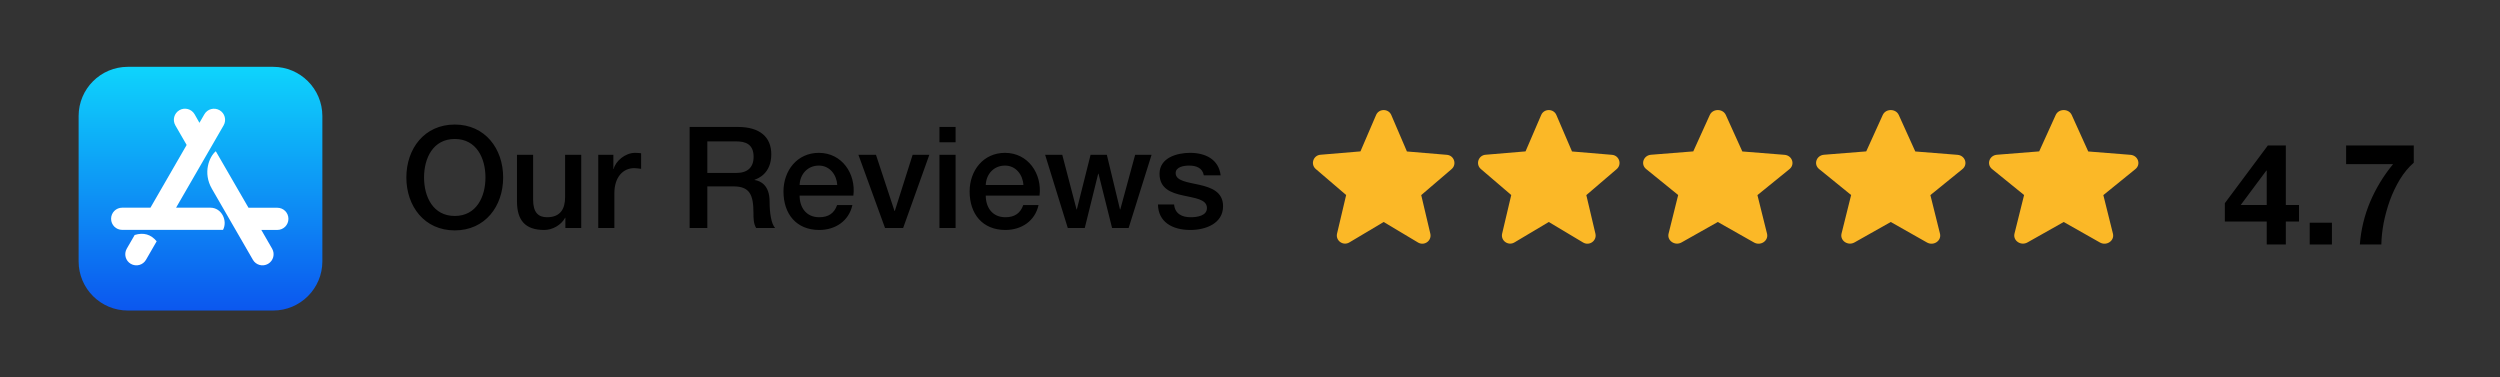 <svg width="318" height="48" viewBox="0 0 318 48" fill="none" xmlns="http://www.w3.org/2000/svg">
<rect x="0" y="0" width="318" height="48" fill="#333333" stroke="none"/>
<path d="M34.739 8.5H16.262C12.802 8.5 10 11.301 10 14.762V33.242C10 36.699 12.802 39.5 16.262 39.5H34.743C38.199 39.5 41.005 36.699 41.005 33.238V14.762C41.001 11.301 38.199 8.5 34.739 8.5Z" fill="url(#paint0_linear_204_478)"/>
<path d="M25.369 15.622L25.996 14.537C26.384 13.859 27.248 13.63 27.926 14.018C28.604 14.405 28.833 15.269 28.445 15.947L22.396 26.418H26.771C28.19 26.418 28.984 28.084 28.368 29.239H15.541C14.759 29.239 14.131 28.611 14.131 27.828C14.131 27.046 14.759 26.418 15.541 26.418H19.137L23.741 18.439L22.303 15.944C21.916 15.265 22.145 14.409 22.823 14.014C23.501 13.626 24.357 13.855 24.753 14.533L25.369 15.622ZM19.928 30.692L18.572 33.044C18.184 33.723 17.32 33.951 16.642 33.564C15.964 33.176 15.735 32.312 16.123 31.634L17.13 29.89C18.27 29.537 19.196 29.809 19.928 30.692ZM31.608 26.426H35.277C36.06 26.426 36.688 27.053 36.688 27.836C36.688 28.619 36.06 29.247 35.277 29.247H33.239L34.615 31.634C35.002 32.312 34.774 33.168 34.095 33.564C33.417 33.951 32.561 33.723 32.166 33.044C29.848 29.026 28.108 26.019 26.954 24.015C25.772 21.977 26.616 19.931 27.45 19.237C28.376 20.826 29.759 23.225 31.608 26.426Z" fill="white"/>
<path d="M57.845 15.842C61.697 15.842 64.001 18.902 64.001 22.574C64.001 26.246 61.697 29.306 57.845 29.306C53.993 29.306 51.689 26.246 51.689 22.574C51.689 18.902 53.993 15.842 57.845 15.842ZM57.845 17.678C55.091 17.678 53.939 20.108 53.939 22.574C53.939 25.04 55.091 27.47 57.845 27.47C60.599 27.47 61.751 25.04 61.751 22.574C61.751 20.108 60.599 17.678 57.845 17.678ZM73.933 19.694V29H71.916V27.704H71.88C71.376 28.64 70.26 29.252 69.234 29.252C66.805 29.252 65.76 28.028 65.76 25.598V19.694H67.812V25.4C67.812 27.038 68.478 27.632 69.594 27.632C71.305 27.632 71.88 26.534 71.88 25.094V19.694H73.933ZM76.097 29V19.694H78.022V21.494H78.058C78.293 20.504 79.516 19.442 80.776 19.442C81.244 19.442 81.37 19.478 81.55 19.496V21.476C81.262 21.44 80.956 21.386 80.668 21.386C79.264 21.386 78.148 22.52 78.148 24.572V29H76.097ZM89.972 17.984V21.998H93.662C95.084 21.998 95.858 21.296 95.858 19.946C95.858 18.308 94.796 17.984 93.626 17.984H89.972ZM87.722 29V16.148H93.86C96.668 16.148 98.108 17.444 98.108 19.622C98.108 22.088 96.398 22.718 95.984 22.862V22.898C96.758 23.006 97.892 23.582 97.892 25.616C97.892 27.11 98.108 28.478 98.594 29H96.182C95.84 28.442 95.84 27.74 95.84 27.11C95.84 24.752 95.354 23.708 93.284 23.708H89.972V29H87.722ZM108.55 24.878H101.71C101.71 26.336 102.502 27.632 104.212 27.632C105.4 27.632 106.12 27.11 106.48 26.084H108.424C107.974 28.118 106.246 29.252 104.212 29.252C101.296 29.252 99.658 27.218 99.658 24.356C99.658 21.71 101.386 19.442 104.158 19.442C107.092 19.442 108.892 22.088 108.55 24.878ZM101.71 23.528H106.498C106.426 22.232 105.544 21.062 104.158 21.062C102.736 21.062 101.764 22.142 101.71 23.528ZM112.576 29L109.192 19.694H111.424L113.782 26.84H113.818L116.086 19.694H118.21L114.88 29H112.576ZM119.498 29V19.694H121.55V29H119.498ZM119.498 18.092V16.148H121.55V18.092H119.498ZM132.228 24.878H125.388C125.388 26.336 126.18 27.632 127.89 27.632C129.078 27.632 129.798 27.11 130.158 26.084H132.102C131.652 28.118 129.924 29.252 127.89 29.252C124.974 29.252 123.336 27.218 123.336 24.356C123.336 21.71 125.064 19.442 127.836 19.442C130.77 19.442 132.57 22.088 132.228 24.878ZM125.388 23.528H130.176C130.104 22.232 129.222 21.062 127.836 21.062C126.414 21.062 125.442 22.142 125.388 23.528ZM135.822 29L132.942 19.694H135.12L136.938 26.642H136.974L138.72 19.694H140.79L142.464 26.642H142.5L144.39 19.694H146.478L143.562 29H141.456L139.728 22.088H139.692L137.982 29H135.822ZM147.294 26.012H149.346C149.454 27.2 150.354 27.632 151.452 27.632C152.226 27.632 153.576 27.47 153.522 26.408C153.468 25.328 151.974 25.202 150.48 24.86C148.968 24.536 147.492 23.996 147.492 22.106C147.492 20.072 149.688 19.442 151.38 19.442C153.288 19.442 155.016 20.234 155.268 22.304H153.126C152.946 21.332 152.136 21.062 151.236 21.062C150.642 21.062 149.544 21.206 149.544 22.016C149.544 23.024 151.056 23.168 152.568 23.51C154.062 23.852 155.574 24.392 155.574 26.228C155.574 28.442 153.342 29.252 151.416 29.252C149.076 29.252 147.33 28.208 147.294 26.012Z" fill="black"/>
<path d="M176.005 28.237L180.37 30.846C181.169 31.324 182.147 30.617 181.937 29.723L180.78 24.817L184.64 21.512C185.345 20.909 184.966 19.766 184.04 19.693L178.96 19.267L176.972 14.631C176.615 13.79 175.395 13.79 175.037 14.631L173.049 19.257L167.969 19.683C167.044 19.756 166.665 20.899 167.37 21.502L171.23 24.807L170.073 29.713C169.862 30.607 170.841 31.314 171.64 30.835L176.005 28.237Z" fill="#FBB827"/>
<path d="M197.005 28.237L201.37 30.846C202.169 31.324 203.147 30.617 202.937 29.723L201.78 24.817L205.64 21.512C206.345 20.909 205.966 19.766 205.04 19.693L199.96 19.267L197.972 14.631C197.615 13.79 196.395 13.79 196.037 14.631L194.049 19.257L188.969 19.683C188.044 19.756 187.665 20.899 188.37 21.502L192.23 24.807L191.073 29.713C190.862 30.607 191.841 31.314 192.64 30.835L197.005 28.237Z" fill="#FBB827"/>
<path d="M218.505 28.237L223.112 30.846C223.956 31.324 224.988 30.617 224.766 29.723L223.545 24.817L227.62 21.512C228.363 20.909 227.964 19.766 226.987 19.693L221.624 19.267L219.526 14.631C219.149 13.79 217.861 13.79 217.483 14.631L215.385 19.257L210.023 19.683C209.046 19.756 208.646 20.899 209.39 21.502L213.464 24.807L212.243 29.713C212.021 30.607 213.054 31.314 213.897 30.835L218.505 28.237Z" fill="#FBB827"/>
<path d="M240.505 28.237L245.112 30.846C245.956 31.324 246.988 30.617 246.766 29.723L245.545 24.817L249.62 21.512C250.363 20.909 249.964 19.766 248.987 19.693L243.624 19.267L241.526 14.631C241.149 13.79 239.861 13.79 239.483 14.631L237.385 19.257L232.023 19.683C231.046 19.756 230.646 20.899 231.39 21.502L235.464 24.807L234.243 29.713C234.021 30.607 235.054 31.314 235.897 30.835L240.505 28.237Z" fill="#FBB827"/>
<path d="M262.505 28.237L267.112 30.846C267.956 31.324 268.988 30.617 268.766 29.723L267.545 24.817L271.62 21.512C272.363 20.909 271.964 19.766 270.987 19.693L265.624 19.267L263.526 14.631C263.149 13.79 261.861 13.79 261.483 14.631L259.385 19.257L254.023 19.683C253.046 19.756 252.646 20.899 253.39 21.502L257.464 24.807L256.243 29.713C256.021 30.607 257.054 31.314 257.897 30.835L262.505 28.237Z" fill="#FBB827"/>
<path d="M288.328 21.703H288.274L285.016 26.078H288.328V21.703ZM288.328 28.183H283V25.843L288.472 18.5H290.758V26.078H292.432V28.183H290.758V31.099H288.328V28.183Z" fill="black"/>
<path d="M293.794 28.328H296.62V31.099H293.794V28.328Z" fill="black"/>
<path d="M307.03 20.695C306.37 21.271 305.782 21.98 305.266 22.82C304.762 23.66 304.336 24.553 303.988 25.502C303.652 26.45 303.388 27.41 303.196 28.381C303.016 29.354 302.92 30.259 302.908 31.099H300.172C300.316 29.215 300.754 27.404 301.486 25.663C302.23 23.924 303.202 22.328 304.402 20.875H298.426V18.5H307.03V20.695Z" fill="black"/>
<defs>
<linearGradient id="paint0_linear_204_478" x1="158.496" y1="8.5" x2="158.496" y2="39.5" gradientUnits="userSpaceOnUse">
<stop stop-color="#0ED4FC"/>
<stop offset="1" stop-color="#0C57EF"/>
</linearGradient>
</defs>
</svg>
